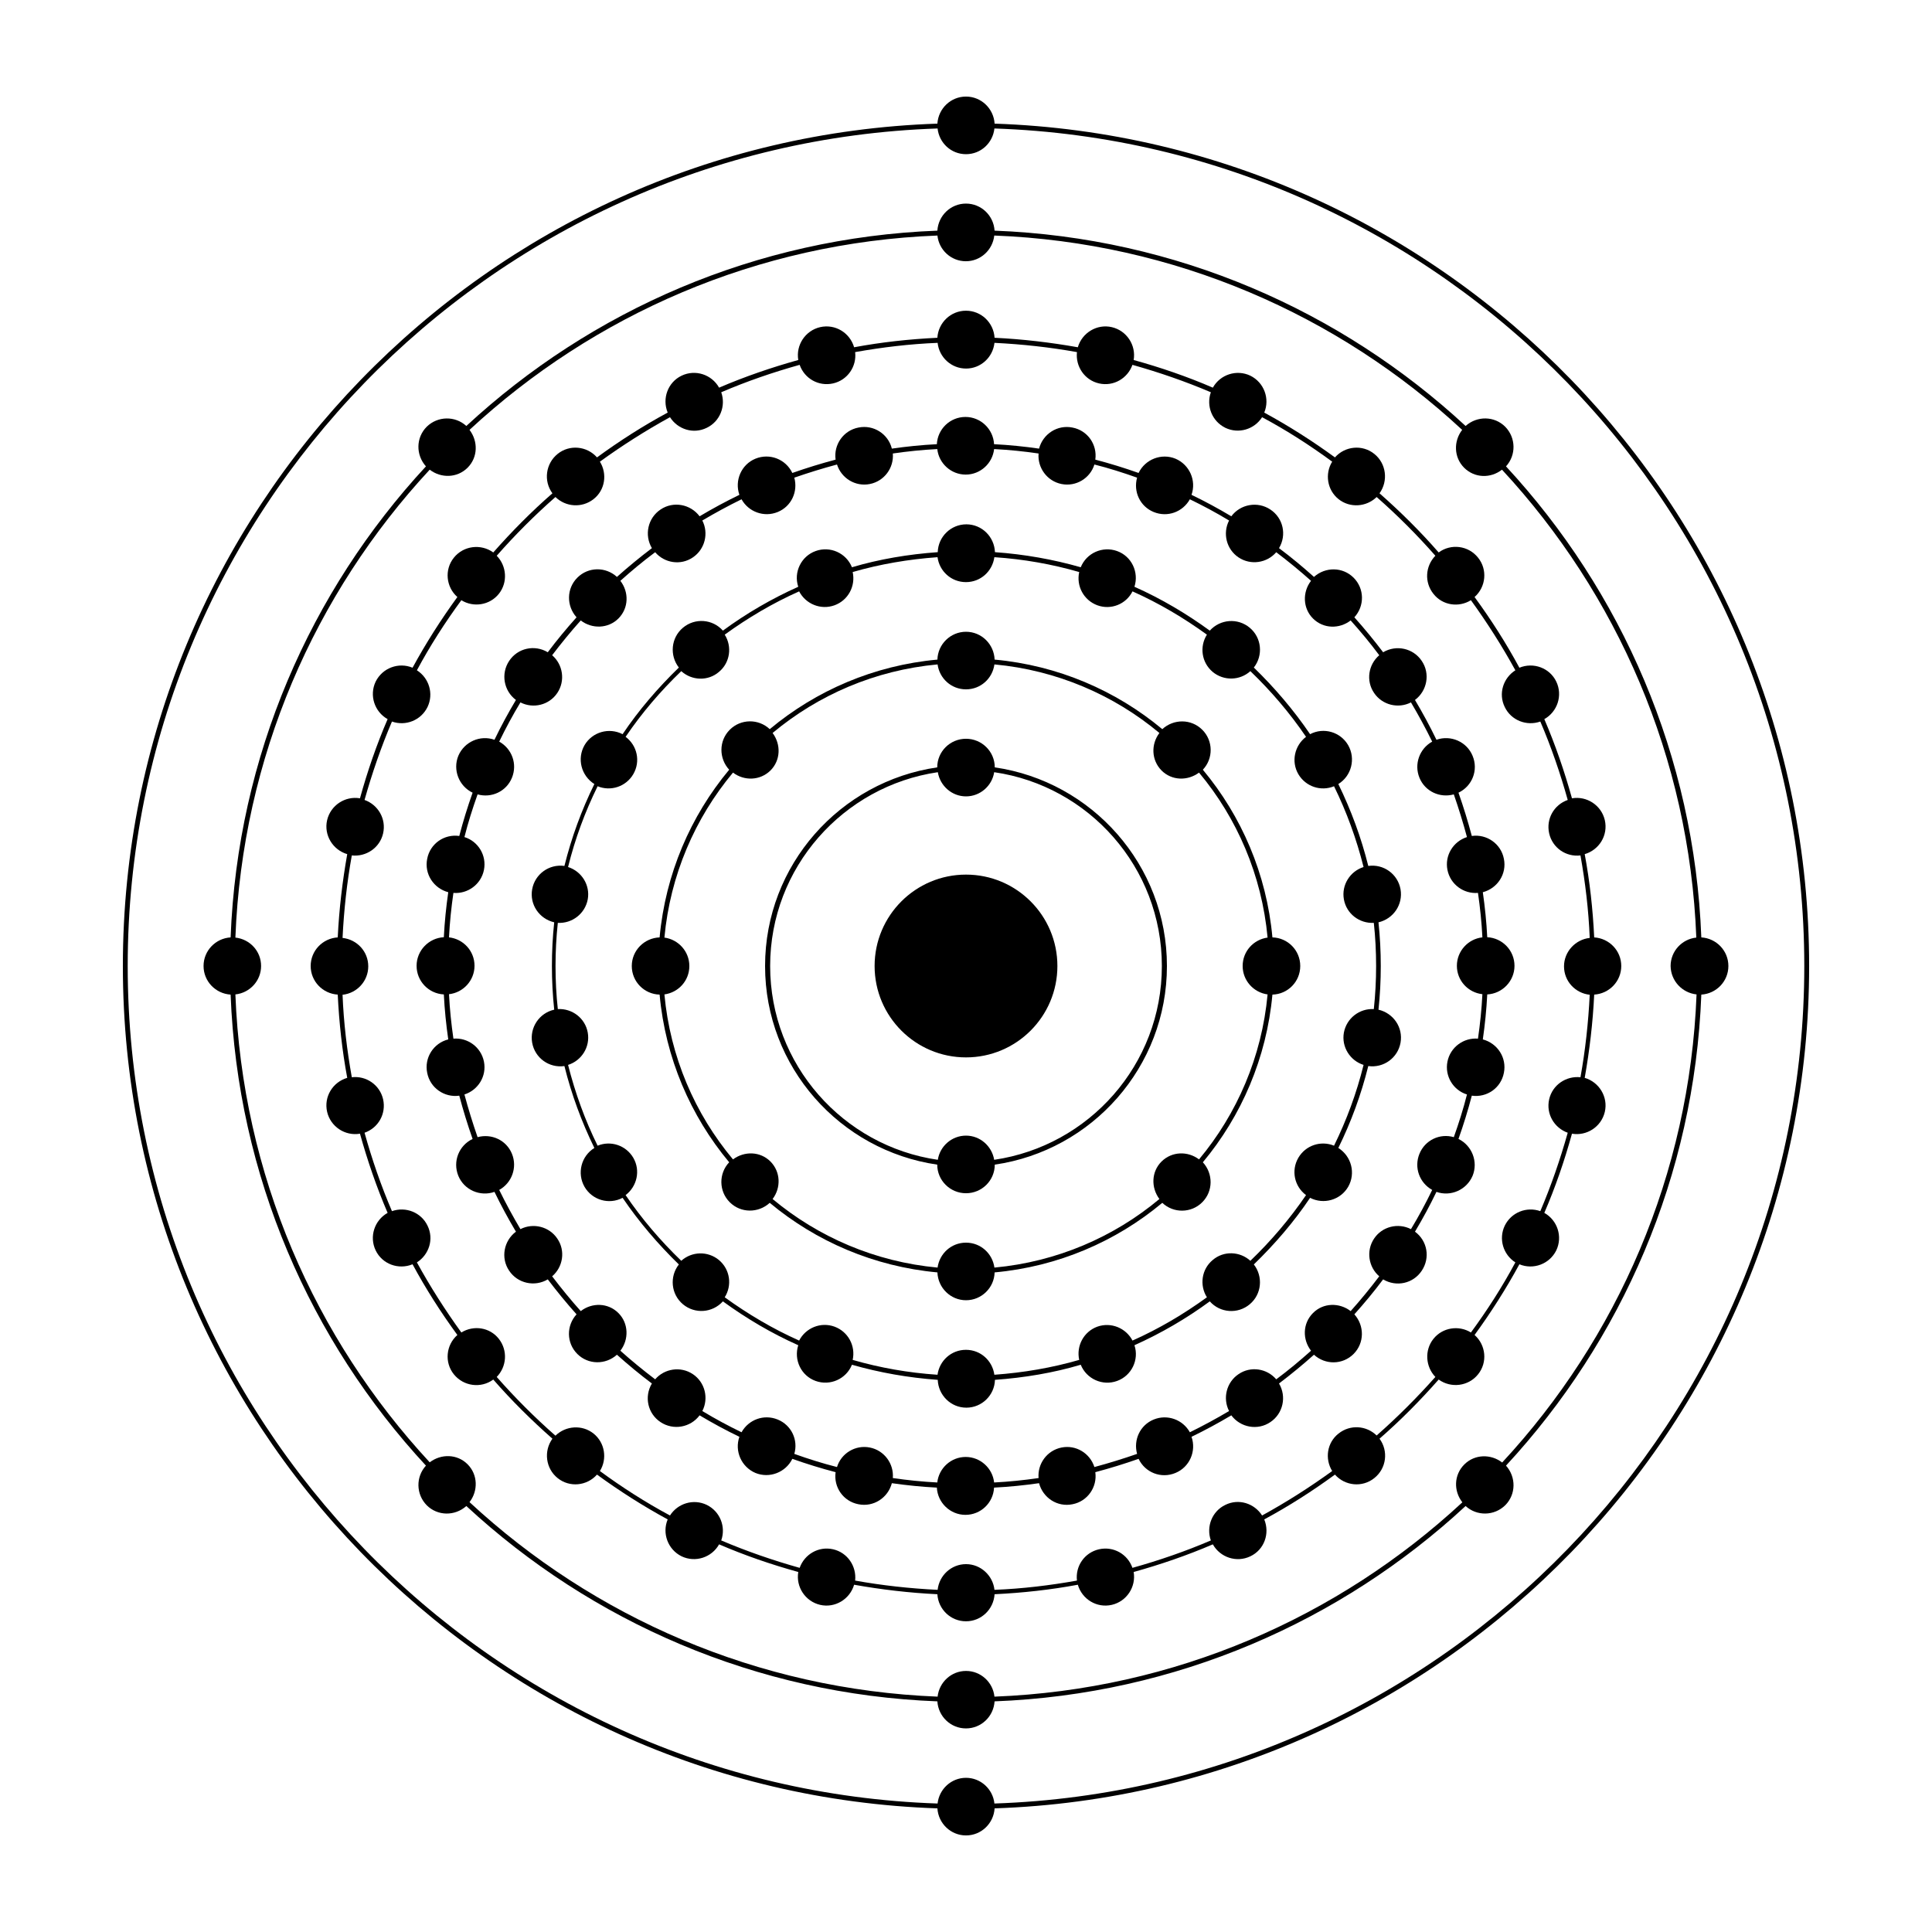 <?xml version="1.0" encoding="UTF-8"?>
<svg width="256px" height="256px" version="1.1" viewBox="0 0 128 128" xmlns="http://www.w3.org/2000/svg">
 <path d="m105.62 62.105c-0.09-1.867-0.293-3.711-0.629-5.516 0.961-0.281 1.562-1.254 1.332-2.254-0.23-0.984-1.191-1.613-2.176-1.445-0.5-1.793-1.102-3.547-1.832-5.246 0.871-0.488 1.23-1.574 0.793-2.484-0.434-0.91-1.512-1.305-2.445-0.922-0.883-1.637-1.883-3.199-2.969-4.684 0.754-0.664 0.871-1.816 0.23-2.609-0.641-0.805-1.793-0.945-2.609-0.344-1.215-1.395-2.535-2.699-3.918-3.918 0.59-0.82 0.449-1.973-0.344-2.609-0.793-0.641-1.945-0.523-2.609 0.23-1.496-1.09-3.059-2.086-4.684-2.969 0.383-0.922-0.012-1.996-0.922-2.445-0.91-0.434-1.996-0.078-2.484 0.793-1.691-0.73-3.441-1.332-5.246-1.832 0.168-0.984-0.461-1.945-1.445-2.176s-1.973 0.371-2.254 1.332c-1.805-0.32-3.648-0.539-5.516-0.629-0.062-1-0.883-1.793-1.895-1.793-1.012 0-1.832 0.793-1.895 1.793-1.867 0.09-3.711 0.293-5.516 0.629-0.281-0.961-1.254-1.562-2.254-1.332-0.984 0.23-1.613 1.191-1.445 2.176-1.793 0.5-3.547 1.102-5.246 1.832-0.488-0.871-1.574-1.23-2.484-0.793-0.91 0.434-1.305 1.512-0.922 2.445-1.637 0.883-3.199 1.883-4.684 2.969-0.664-0.754-1.816-0.871-2.609-0.23s-0.945 1.793-0.344 2.609c-1.395 1.215-2.699 2.535-3.918 3.918-0.82-0.59-1.973-0.449-2.609 0.344-0.641 0.793-0.523 1.945 0.23 2.609-1.09 1.496-2.086 3.059-2.969 4.684-0.922-0.383-1.996 0.012-2.445 0.922-0.434 0.91-0.078 1.996 0.793 2.484-0.73 1.691-1.332 3.441-1.832 5.246-0.984-0.168-1.945 0.461-2.176 1.445-0.23 0.984 0.371 1.973 1.332 2.254-0.32 1.805-0.539 3.648-0.629 5.516-1 0.062-1.793 0.883-1.793 1.895s0.793 1.832 1.793 1.895c0.09 1.867 0.293 3.711 0.629 5.516-0.961 0.281-1.562 1.254-1.332 2.254 0.23 0.984 1.191 1.613 2.176 1.445 0.5 1.793 1.102 3.547 1.832 5.246-0.871 0.488-1.23 1.574-0.793 2.484 0.434 0.91 1.512 1.305 2.445 0.922 0.883 1.637 1.883 3.199 2.969 4.684-0.754 0.664-0.871 1.816-0.23 2.609 0.641 0.793 1.793 0.945 2.609 0.344 1.215 1.395 2.535 2.699 3.918 3.918-0.59 0.82-0.449 1.973 0.344 2.609 0.793 0.641 1.945 0.523 2.609-0.23 1.496 1.09 3.059 2.086 4.684 2.969-0.383 0.922 0.012 1.996 0.922 2.445 0.91 0.434 1.996 0.078 2.484-0.793 1.691 0.73 3.441 1.332 5.246 1.832-0.168 0.984 0.461 1.945 1.445 2.176s1.973-0.371 2.254-1.332c1.805 0.32 3.648 0.539 5.516 0.629 0.062 1 0.883 1.793 1.895 1.793 1.012 0 1.832-0.793 1.895-1.793 1.867-0.09 3.711-0.293 5.516-0.629 0.281 0.961 1.254 1.562 2.254 1.332 0.984-0.23 1.613-1.191 1.445-2.176 1.793-0.5 3.547-1.102 5.246-1.832 0.488 0.871 1.574 1.23 2.484 0.793 0.922-0.434 1.305-1.512 0.922-2.445 1.637-0.883 3.199-1.883 4.684-2.969 0.664 0.754 1.816 0.871 2.609 0.23 0.805-0.641 0.945-1.793 0.344-2.609 1.395-1.215 2.699-2.535 3.918-3.918 0.82 0.59 1.973 0.449 2.609-0.344 0.641-0.793 0.523-1.945-0.23-2.609 1.09-1.496 2.086-3.059 2.969-4.684 0.922 0.383 1.996-0.012 2.445-0.922 0.434-0.91 0.078-1.996-0.793-2.484 0.73-1.691 1.332-3.441 1.832-5.246 0.984 0.168 1.945-0.461 2.176-1.445 0.23-0.984-0.371-1.973-1.332-2.254 0.32-1.805 0.539-3.648 0.629-5.516 1-0.062 1.793-0.883 1.793-1.895s-0.793-1.832-1.793-1.895zm-14.414 33c-0.68-0.664-1.754-0.742-2.523-0.129-0.77 0.602-0.922 1.676-0.422 2.484-1.484 1.074-3.035 2.062-4.644 2.945-0.512-0.805-1.547-1.141-2.434-0.703-0.883 0.422-1.281 1.445-0.961 2.356-1.676 0.719-3.418 1.32-5.195 1.816-0.32-0.91-1.254-1.445-2.215-1.23-0.961 0.219-1.574 1.113-1.461 2.074-1.793 0.32-3.609 0.539-5.465 0.613-0.102-0.945-0.91-1.703-1.883-1.703-0.973 0-1.777 0.742-1.883 1.703-1.855-0.09-3.688-0.293-5.465-0.613 0.102-0.945-0.5-1.855-1.461-2.074-0.961-0.219-1.895 0.332-2.215 1.23-1.777-0.5-3.519-1.102-5.195-1.816 0.32-0.91-0.078-1.922-0.961-2.356-0.883-0.422-1.922-0.102-2.434 0.703-1.625-0.871-3.176-1.867-4.644-2.945 0.5-0.805 0.332-1.883-0.422-2.484-0.754-0.602-1.844-0.523-2.523 0.141-1.383-1.215-2.676-2.508-3.891-3.891 0.664-0.68 0.742-1.754 0.141-2.523-0.602-0.77-1.676-0.922-2.484-0.422-1.074-1.484-2.062-3.035-2.945-4.644 0.805-0.512 1.141-1.547 0.703-2.434-0.422-0.883-1.445-1.281-2.356-0.961-0.719-1.676-1.32-3.418-1.816-5.195 0.91-0.32 1.445-1.254 1.23-2.215-0.219-0.961-1.125-1.574-2.074-1.461-0.32-1.793-0.539-3.609-0.613-5.465 0.961-0.102 1.703-0.91 1.703-1.883 0-0.984-0.742-1.777-1.703-1.883 0.09-1.855 0.293-3.688 0.613-5.465 0.945 0.102 1.855-0.5 2.074-1.461 0.219-0.961-0.332-1.895-1.23-2.215 0.5-1.777 1.102-3.519 1.816-5.195 0.91 0.32 1.922-0.078 2.356-0.961 0.422-0.883 0.102-1.922-0.703-2.434 0.871-1.625 1.867-3.176 2.945-4.644 0.805 0.5 1.883 0.332 2.484-0.422 0.602-0.754 0.523-1.844-0.141-2.523 1.215-1.383 2.508-2.676 3.891-3.891 0.68 0.664 1.754 0.742 2.523 0.141 0.77-0.602 0.922-1.676 0.422-2.484 1.484-1.074 3.035-2.062 4.644-2.945 0.512 0.805 1.547 1.141 2.434 0.703 0.883-0.422 1.281-1.445 0.961-2.356 1.676-0.719 3.418-1.32 5.195-1.816 0.32 0.91 1.254 1.445 2.215 1.23 0.961-0.219 1.574-1.125 1.461-2.074 1.793-0.32 3.609-0.539 5.465-0.613 0.102 0.961 0.91 1.703 1.883 1.703 0.973 0 1.777-0.742 1.883-1.703 1.855 0.09 3.688 0.293 5.465 0.613-0.102 0.945 0.5 1.855 1.461 2.074 0.961 0.219 1.895-0.332 2.215-1.23 1.777 0.5 3.519 1.102 5.195 1.816-0.32 0.91 0.078 1.922 0.961 2.356 0.883 0.422 1.922 0.102 2.434-0.703 1.625 0.871 3.176 1.867 4.644 2.945-0.5 0.805-0.332 1.883 0.422 2.484 0.754 0.602 1.844 0.523 2.523-0.141 1.383 1.215 2.676 2.508 3.891 3.891-0.664 0.68-0.742 1.754-0.129 2.523 0.602 0.77 1.676 0.922 2.484 0.422 1.074 1.484 2.062 3.035 2.945 4.644-0.805 0.512-1.141 1.547-0.703 2.434 0.422 0.883 1.445 1.281 2.356 0.961 0.719 1.676 1.32 3.418 1.816 5.195-0.91 0.32-1.445 1.254-1.23 2.215 0.219 0.961 1.113 1.574 2.074 1.461 0.32 1.793 0.539 3.609 0.613 5.465-0.945 0.102-1.703 0.91-1.703 1.883 0 0.984 0.742 1.777 1.703 1.883-0.09 1.855-0.293 3.688-0.613 5.465-0.945-0.102-1.855 0.5-2.074 1.461-0.219 0.961 0.332 1.895 1.23 2.215-0.5 1.777-1.102 3.519-1.816 5.195-0.91-0.32-1.922 0.078-2.356 0.961-0.422 0.883-0.102 1.922 0.703 2.434-0.871 1.625-1.867 3.176-2.945 4.644-0.805-0.5-1.883-0.332-2.484 0.422-0.602 0.754-0.523 1.844 0.129 2.523-1.215 1.367-2.508 2.66-3.891 3.879z"/>
 <path d="m114.51 64c0-1.012-0.793-1.832-1.793-1.895-0.461-12.02-5.285-22.938-12.941-31.207 0.68-0.742 0.664-1.895-0.051-2.625-0.719-0.719-1.867-0.73-2.625-0.051-8.27-7.656-19.188-12.48-31.207-12.941-0.062-1-0.883-1.793-1.895-1.793-1.012 0-1.832 0.793-1.895 1.793-12.02 0.461-22.938 5.285-31.207 12.941-0.742-0.68-1.895-0.664-2.625 0.051-0.719 0.719-0.73 1.867-0.051 2.625-7.656 8.27-12.48 19.188-12.941 31.207-1 0.062-1.793 0.883-1.793 1.895s0.793 1.832 1.793 1.895c0.461 12.02 5.285 22.938 12.941 31.207-0.68 0.742-0.664 1.895 0.051 2.625 0.719 0.719 1.867 0.73 2.625 0.051 8.27 7.656 19.188 12.48 31.207 12.941 0.062 1 0.883 1.793 1.895 1.793 1.012 0 1.832-0.793 1.895-1.793 12.02-0.461 22.938-5.285 31.207-12.941 0.742 0.68 1.895 0.664 2.625-0.051 0.719-0.719 0.73-1.867 0.051-2.625 7.656-8.27 12.48-19.188 12.941-31.207 1-0.062 1.793-0.883 1.793-1.895zm-2.109 1.883c-0.461 11.941-5.262 22.797-12.879 31.012-0.742-0.574-1.816-0.562-2.508 0.129-0.691 0.691-0.719 1.754-0.129 2.508-8.219 7.617-19.059 12.414-31 12.875-0.102-0.961-0.91-1.703-1.883-1.703s-1.777 0.742-1.883 1.703c-11.941-0.469-22.797-5.269-31.012-12.887 0.574-0.742 0.562-1.816-0.129-2.508-0.691-0.691-1.754-0.703-2.508-0.129-7.617-8.219-12.414-19.059-12.875-31 0.961-0.102 1.703-0.91 1.703-1.883 0-0.984-0.742-1.777-1.703-1.883 0.461-11.941 5.262-22.797 12.875-31 0.742 0.574 1.816 0.562 2.508-0.129 0.691-0.691 0.703-1.754 0.129-2.508 8.219-7.617 19.059-12.414 31-12.875 0.102 0.961 0.91 1.703 1.883 1.703 0.973 0 1.777-0.742 1.883-1.703 11.941 0.461 22.797 5.262 31 12.875-0.574 0.742-0.562 1.816 0.129 2.508 0.691 0.691 1.754 0.719 2.508 0.129 7.617 8.219 12.414 19.059 12.875 31-0.961 0.102-1.703 0.91-1.703 1.883 0.016 0.984 0.758 1.777 1.719 1.883z"/>
 <path d="m93.746 81.602c0.512-0.859 0.984-1.727 1.422-2.637 0.945 0.332 1.996-0.129 2.394-1.062 0.383-0.934-0.039-2.008-0.934-2.445 0.332-0.934 0.629-1.895 0.883-2.867 1 0.141 1.934-0.512 2.125-1.512 0.203-1-0.422-1.957-1.395-2.215 0.141-0.984 0.242-1.973 0.293-2.981 1-0.051 1.805-0.883 1.805-1.895s-0.793-1.844-1.805-1.895c-0.051-1.012-0.152-1.996-0.293-2.981 0.973-0.258 1.602-1.215 1.395-2.215-0.191-1-1.141-1.652-2.125-1.512-0.258-0.973-0.551-1.922-0.883-2.867 0.91-0.434 1.332-1.496 0.934-2.445-0.383-0.934-1.445-1.395-2.394-1.062-0.434-0.895-0.91-1.777-1.422-2.637 0.805-0.602 1.023-1.742 0.449-2.586-0.562-0.844-1.691-1.09-2.559-0.574-0.602-0.793-1.242-1.574-1.906-2.316 0.68-0.742 0.68-1.895-0.051-2.625-0.719-0.719-1.867-0.73-2.625-0.051-0.742-0.664-1.512-1.305-2.316-1.906 0.523-0.871 0.281-1.996-0.574-2.559-0.844-0.562-1.984-0.359-2.586 0.449-0.859-0.512-1.727-0.984-2.637-1.422 0.332-0.945-0.129-1.996-1.062-2.394-0.934-0.383-2.008 0.039-2.445 0.945-0.934-0.332-1.895-0.629-2.867-0.883 0.141-1-0.512-1.934-1.512-2.125-1-0.203-1.957 0.422-2.215 1.395-0.984-0.141-1.973-0.242-2.981-0.293-0.051-1-0.883-1.805-1.895-1.805-1.012 0-1.844 0.793-1.895 1.805-1.012 0.051-1.996 0.152-2.981 0.293-0.242-0.973-1.215-1.602-2.215-1.395-1 0.191-1.652 1.141-1.512 2.125-0.973 0.258-1.922 0.551-2.867 0.883-0.434-0.91-1.496-1.332-2.445-0.945-0.934 0.383-1.395 1.445-1.062 2.394-0.895 0.434-1.777 0.91-2.637 1.422-0.602-0.805-1.742-1.023-2.586-0.449-0.844 0.562-1.09 1.691-0.574 2.559-0.793 0.602-1.574 1.242-2.316 1.906-0.742-0.68-1.895-0.68-2.625 0.051-0.719 0.719-0.73 1.867-0.051 2.625-0.664 0.742-1.305 1.512-1.906 2.316-0.871-0.523-1.996-0.281-2.559 0.574-0.562 0.844-0.359 1.984 0.449 2.586-0.512 0.859-0.984 1.727-1.422 2.637-0.945-0.332-1.996 0.129-2.394 1.062-0.383 0.934 0.039 2.008 0.945 2.445-0.332 0.934-0.629 1.895-0.883 2.867-1-0.141-1.934 0.512-2.125 1.512-0.203 1 0.422 1.957 1.395 2.215-0.141 0.984-0.242 1.973-0.293 2.981-1 0.051-1.805 0.883-1.805 1.895s0.793 1.844 1.805 1.895c0.051 1.012 0.152 1.996 0.293 2.981-0.973 0.242-1.602 1.215-1.395 2.215 0.191 1 1.141 1.652 2.125 1.512 0.258 0.973 0.551 1.922 0.883 2.867-0.91 0.434-1.332 1.496-0.945 2.445 0.383 0.934 1.445 1.395 2.394 1.062 0.434 0.895 0.91 1.777 1.422 2.637-0.805 0.602-1.023 1.742-0.449 2.586 0.562 0.844 1.691 1.09 2.559 0.574 0.602 0.793 1.242 1.574 1.906 2.316-0.68 0.742-0.68 1.895 0.051 2.625 0.719 0.719 1.867 0.73 2.625 0.051 0.742 0.664 1.512 1.305 2.316 1.906-0.523 0.871-0.281 1.996 0.574 2.559 0.844 0.562 1.984 0.359 2.586-0.449 0.859 0.512 1.727 0.984 2.637 1.422-0.332 0.945 0.129 1.996 1.062 2.394 0.934 0.383 2.008-0.039 2.445-0.934 0.934 0.332 1.895 0.629 2.867 0.883-0.141 1 0.512 1.934 1.512 2.125 1 0.203 1.957-0.422 2.215-1.395 0.984 0.141 1.973 0.242 2.981 0.293 0.051 1 0.883 1.805 1.895 1.805 1.012 0 1.844-0.793 1.895-1.805 1.012-0.051 1.996-0.152 2.981-0.293 0.258 0.973 1.215 1.602 2.215 1.395 1-0.191 1.652-1.141 1.512-2.125 0.973-0.258 1.922-0.551 2.867-0.883 0.434 0.91 1.496 1.332 2.445 0.934 0.934-0.383 1.395-1.445 1.062-2.394 0.895-0.434 1.777-0.91 2.637-1.422 0.602 0.805 1.742 1.023 2.586 0.449 0.844-0.562 1.09-1.691 0.574-2.559 0.793-0.602 1.574-1.242 2.316-1.906 0.742 0.68 1.895 0.68 2.625-0.051 0.719-0.719 0.73-1.867 0.051-2.625 0.664-0.742 1.305-1.512 1.906-2.316 0.871 0.523 1.996 0.281 2.559-0.574 0.574-0.859 0.371-1.984-0.449-2.586zm-2.711 0.461c-0.539 0.805-0.371 1.883 0.344 2.496-0.602 0.793-1.23 1.562-1.895 2.305-0.742-0.574-1.816-0.562-2.496 0.129-0.691 0.691-0.703 1.754-0.129 2.496-0.742 0.664-1.496 1.293-2.305 1.895-0.613-0.719-1.691-0.895-2.496-0.344-0.805 0.539-1.062 1.602-0.629 2.445-0.844 0.5-1.715 0.973-2.598 1.406-0.461-0.832-1.484-1.215-2.394-0.844s-1.355 1.355-1.102 2.277c-0.922 0.32-1.867 0.613-2.828 0.871-0.293-0.91-1.215-1.484-2.176-1.293-0.961 0.191-1.602 1.074-1.523 2.023-0.973 0.141-1.945 0.242-2.945 0.293-0.102-0.945-0.91-1.691-1.883-1.691-0.973 0-1.777 0.742-1.883 1.691-1-0.051-1.973-0.152-2.945-0.293 0.078-0.945-0.562-1.832-1.523-2.023-0.961-0.191-1.895 0.383-2.176 1.293-0.961-0.242-1.895-0.539-2.828-0.871 0.27-0.922-0.191-1.906-1.102-2.277-0.91-0.371-1.922 0-2.394 0.844-0.895-0.434-1.754-0.895-2.598-1.406 0.434-0.844 0.18-1.906-0.629-2.445-0.805-0.539-1.883-0.371-2.496 0.344-0.793-0.602-1.562-1.23-2.305-1.895 0.574-0.742 0.551-1.816-0.129-2.496-0.691-0.691-1.754-0.703-2.496-0.129-0.664-0.742-1.293-1.512-1.895-2.305 0.719-0.613 0.895-1.691 0.344-2.496-0.539-0.805-1.602-1.062-2.445-0.629-0.5-0.844-0.973-1.715-1.406-2.598 0.832-0.461 1.215-1.484 0.844-2.394-0.371-0.91-1.355-1.355-2.277-1.102-0.32-0.922-0.613-1.867-0.871-2.828 0.91-0.293 1.484-1.215 1.293-2.176-0.191-0.961-1.074-1.602-2.023-1.523-0.141-0.973-0.242-1.945-0.293-2.945 0.945-0.102 1.691-0.91 1.691-1.883 0-0.984-0.742-1.777-1.691-1.883 0.051-1 0.152-1.973 0.293-2.945 0.945 0.078 1.832-0.562 2.023-1.523 0.191-0.961-0.383-1.895-1.293-2.176 0.242-0.961 0.539-1.895 0.871-2.828 0.922 0.258 1.906-0.191 2.277-1.102 0.371-0.91 0-1.922-0.844-2.394 0.434-0.895 0.895-1.754 1.406-2.598 0.844 0.434 1.906 0.18 2.445-0.629 0.539-0.805 0.371-1.883-0.344-2.496 0.602-0.793 1.23-1.562 1.895-2.305 0.742 0.574 1.816 0.551 2.496-0.129 0.691-0.691 0.703-1.754 0.129-2.496 0.742-0.664 1.496-1.293 2.305-1.895 0.613 0.719 1.691 0.895 2.496 0.344 0.805-0.539 1.062-1.602 0.629-2.445 0.844-0.5 1.715-0.973 2.598-1.406 0.461 0.832 1.484 1.215 2.394 0.844 0.91-0.371 1.355-1.355 1.102-2.277 0.922-0.32 1.867-0.613 2.828-0.871 0.293 0.91 1.215 1.484 2.176 1.293 0.961-0.191 1.602-1.074 1.523-2.023 0.973-0.141 1.945-0.242 2.945-0.293 0.102 0.945 0.91 1.691 1.883 1.691 0.973 0 1.777-0.742 1.883-1.691 1 0.051 1.973 0.152 2.945 0.293-0.078 0.945 0.562 1.832 1.523 2.023 0.961 0.191 1.895-0.383 2.176-1.293 0.961 0.242 1.895 0.539 2.828 0.871-0.258 0.922 0.191 1.906 1.102 2.277s1.922 0 2.394-0.844c0.895 0.434 1.754 0.895 2.598 1.406-0.434 0.844-0.18 1.906 0.629 2.445 0.805 0.539 1.883 0.371 2.496-0.344 0.793 0.602 1.562 1.23 2.305 1.895-0.574 0.742-0.551 1.816 0.129 2.496 0.691 0.691 1.754 0.703 2.496 0.129 0.664 0.742 1.293 1.496 1.895 2.305-0.719 0.613-0.895 1.691-0.344 2.496 0.539 0.805 1.602 1.062 2.445 0.629 0.5 0.844 0.973 1.715 1.406 2.598-0.832 0.461-1.215 1.484-0.844 2.394 0.371 0.91 1.355 1.355 2.277 1.102 0.32 0.922 0.613 1.867 0.871 2.828-0.91 0.293-1.484 1.215-1.293 2.176 0.191 0.961 1.074 1.602 2.023 1.523 0.141 0.973 0.242 1.945 0.293 2.945-0.945 0.102-1.691 0.91-1.691 1.883 0 0.984 0.742 1.777 1.691 1.883-0.051 1-0.152 1.973-0.293 2.945-0.945-0.078-1.832 0.562-2.023 1.523-0.191 0.961 0.383 1.895 1.293 2.176-0.242 0.961-0.539 1.895-0.871 2.828-0.922-0.27-1.906 0.191-2.277 1.102-0.371 0.91 0 1.922 0.844 2.394-0.434 0.895-0.895 1.754-1.406 2.598-0.848-0.434-1.91-0.18-2.445 0.629z"/>
 <path d="m92.789 58.918c-0.18-1.012-1.125-1.691-2.137-1.547-0.473-1.895-1.141-3.699-1.984-5.426 0.871-0.539 1.164-1.676 0.652-2.574-0.512-0.883-1.625-1.203-2.523-0.73-1.09-1.602-2.344-3.07-3.727-4.414 0.629-0.805 0.523-1.973-0.27-2.637-0.793-0.664-1.957-0.574-2.648 0.191-1.547-1.125-3.211-2.113-4.992-2.906 0.309-0.973-0.191-2.023-1.152-2.367-0.961-0.344-2.023 0.129-2.406 1.074-1.832-0.523-3.727-0.859-5.684-1-0.039-1.023-0.871-1.844-1.895-1.844-1.023 0-1.867 0.82-1.895 1.844-1.957 0.141-3.867 0.461-5.684 1-0.383-0.945-1.445-1.422-2.406-1.074-0.961 0.344-1.473 1.406-1.152 2.367-1.766 0.793-3.441 1.766-4.992 2.906-0.68-0.77-1.855-0.859-2.648-0.191-0.793 0.664-0.895 1.832-0.27 2.637-1.383 1.344-2.648 2.805-3.727 4.414-0.895-0.461-2.008-0.152-2.523 0.73-0.512 0.895-0.219 2.023 0.652 2.574-0.844 1.715-1.512 3.531-1.984 5.426-1.012-0.141-1.957 0.539-2.137 1.547-0.18 1.012 0.473 1.957 1.461 2.188-0.102 0.945-0.152 1.922-0.152 2.894s0.051 1.945 0.152 2.894c-0.984 0.219-1.637 1.176-1.461 2.188 0.18 1.012 1.125 1.691 2.137 1.547 0.473 1.895 1.141 3.699 1.984 5.426-0.871 0.539-1.164 1.676-0.652 2.574 0.512 0.883 1.625 1.203 2.523 0.73 1.09 1.602 2.344 3.07 3.727 4.414-0.629 0.805-0.523 1.973 0.27 2.637 0.793 0.664 1.957 0.574 2.648-0.191 1.547 1.125 3.211 2.113 4.992 2.906-0.309 0.973 0.191 2.023 1.152 2.367 0.961 0.344 2.023-0.129 2.406-1.074 1.832 0.523 3.727 0.859 5.684 1 0.039 1.023 0.871 1.844 1.895 1.844 1.023 0 1.867-0.82 1.895-1.844 1.957-0.141 3.867-0.461 5.684-1 0.383 0.945 1.445 1.422 2.406 1.074 0.961-0.344 1.473-1.406 1.152-2.367 1.766-0.793 3.441-1.766 4.992-2.906 0.68 0.77 1.855 0.859 2.648 0.191 0.793-0.664 0.895-1.832 0.27-2.637 1.383-1.344 2.648-2.805 3.727-4.414 0.895 0.461 2.008 0.152 2.523-0.73 0.512-0.895 0.219-2.023-0.652-2.574 0.844-1.715 1.512-3.531 1.984-5.426 1.012 0.141 1.957-0.539 2.137-1.547 0.18-1.012-0.473-1.957-1.461-2.188 0.102-0.945 0.152-1.922 0.152-2.894s-0.051-1.945-0.152-2.894c0.984-0.23 1.637-1.176 1.461-2.188zm-9.949 24.613c-0.691-0.629-1.766-0.68-2.496-0.051-0.742 0.613-0.883 1.676-0.383 2.469-1.535 1.113-3.176 2.086-4.93 2.867-0.434-0.832-1.422-1.242-2.328-0.922-0.91 0.332-1.406 1.281-1.203 2.203-1.805 0.523-3.688 0.844-5.621 0.984-0.129-0.934-0.91-1.652-1.883-1.652s-1.754 0.719-1.883 1.652c-1.934-0.129-3.812-0.461-5.621-0.984 0.203-0.922-0.293-1.867-1.203-2.203-0.91-0.332-1.906 0.078-2.344 0.922-1.754-0.781-3.391-1.754-4.93-2.867 0.5-0.793 0.359-1.844-0.383-2.469-0.742-0.613-1.805-0.574-2.496 0.051-1.371-1.32-2.609-2.766-3.688-4.352 0.754-0.574 1-1.625 0.512-2.469-0.488-0.832-1.496-1.164-2.367-0.805-0.832-1.691-1.484-3.481-1.957-5.352 0.895-0.281 1.473-1.191 1.305-2.137-0.168-0.961-1.035-1.613-1.984-1.562-0.102-0.934-0.152-1.895-0.152-2.856s0.051-1.922 0.152-2.856c0.945 0.051 1.805-0.602 1.984-1.562 0.168-0.945-0.41-1.855-1.305-2.137 0.461-1.867 1.125-3.66 1.957-5.352 0.871 0.359 1.883 0.027 2.367-0.805 0.488-0.844 0.258-1.895-0.512-2.469 1.074-1.586 2.316-3.035 3.688-4.352 0.691 0.629 1.766 0.68 2.496 0.051 0.742-0.613 0.883-1.676 0.383-2.469 1.535-1.113 3.176-2.086 4.93-2.867 0.434 0.832 1.422 1.254 2.344 0.922 0.91-0.332 1.406-1.281 1.203-2.203 1.805-0.523 3.688-0.844 5.621-0.984 0.129 0.934 0.91 1.652 1.883 1.652s1.754-0.719 1.883-1.652c1.934 0.129 3.812 0.461 5.621 0.984-0.203 0.922 0.293 1.867 1.203 2.203 0.91 0.332 1.906-0.078 2.328-0.922 1.754 0.781 3.391 1.754 4.93 2.867-0.5 0.793-0.359 1.844 0.383 2.469 0.742 0.613 1.805 0.574 2.496-0.051 1.371 1.32 2.609 2.766 3.688 4.352-0.754 0.574-1 1.625-0.512 2.469 0.488 0.832 1.496 1.164 2.367 0.805 0.832 1.691 1.484 3.481 1.957 5.352-0.895 0.281-1.473 1.191-1.305 2.137 0.168 0.961 1.035 1.613 1.984 1.562 0.102 0.934 0.152 1.895 0.152 2.856s-0.051 1.922-0.152 2.856c-0.945-0.051-1.805 0.602-1.984 1.562-0.168 0.945 0.41 1.855 1.305 2.137-0.461 1.867-1.125 3.66-1.957 5.352-0.871-0.359-1.883-0.027-2.367 0.805-0.488 0.844-0.258 1.895 0.512 2.469-1.074 1.574-2.316 3.035-3.688 4.352z"/>
 <path d="m86.145 64c0-1.035-0.82-1.867-1.844-1.895-0.383-4.199-2.047-8.039-4.609-11.109 0.703-0.742 0.691-1.922-0.039-2.648-0.73-0.73-1.895-0.73-2.648-0.039-3.07-2.559-6.91-4.223-11.109-4.609-0.039-1.023-0.871-1.844-1.895-1.844s-1.867 0.82-1.895 1.844c-4.199 0.383-8.039 2.047-11.109 4.609-0.742-0.703-1.922-0.691-2.648 0.039-0.73 0.73-0.73 1.895-0.039 2.648-2.559 3.07-4.223 6.91-4.609 11.109-1.023 0.039-1.844 0.871-1.844 1.895 0 1.035 0.82 1.867 1.844 1.895 0.383 4.199 2.047 8.039 4.609 11.109-0.703 0.742-0.691 1.922 0.039 2.648 0.73 0.73 1.895 0.73 2.648 0.039 3.07 2.559 6.91 4.223 11.109 4.609 0.039 1.023 0.871 1.844 1.895 1.844s1.867-0.82 1.895-1.844c4.199-0.383 8.039-2.047 11.109-4.609 0.742 0.703 1.922 0.691 2.648-0.039 0.73-0.73 0.73-1.895 0.039-2.648 2.559-3.07 4.223-6.91 4.609-11.109 1.023-0.027 1.844-0.859 1.844-1.895zm-2.164 1.883c-0.383 4.133-2.023 7.91-4.543 10.93-0.742-0.562-1.793-0.539-2.484 0.141-0.68 0.68-0.703 1.727-0.141 2.484-3.019 2.523-6.797 4.16-10.93 4.543-0.129-0.934-0.91-1.652-1.883-1.652s-1.754 0.719-1.883 1.652c-4.133-0.383-7.91-2.023-10.93-4.543 0.562-0.742 0.539-1.793-0.141-2.484-0.68-0.68-1.727-0.703-2.484-0.141-2.523-3.019-4.16-6.797-4.543-10.93 0.934-0.129 1.652-0.91 1.652-1.883 0-0.961-0.719-1.754-1.652-1.883 0.383-4.133 2.023-7.91 4.543-10.93 0.742 0.562 1.793 0.539 2.484-0.141 0.68-0.68 0.703-1.727 0.141-2.484 3.019-2.523 6.797-4.16 10.93-4.543 0.129 0.934 0.91 1.652 1.883 1.652s1.754-0.719 1.883-1.652c4.133 0.383 7.91 2.023 10.93 4.543-0.562 0.742-0.539 1.793 0.141 2.484 0.68 0.68 1.727 0.703 2.484 0.141 2.523 3.019 4.16 6.797 4.543 10.93-0.934 0.129-1.652 0.91-1.652 1.883 0 0.961 0.719 1.754 1.652 1.883z"/>
 <path d="m70.055 64c0 3.344-2.711 6.055-6.055 6.055s-6.055-2.711-6.055-6.055 2.711-6.055 6.055-6.055 6.055 2.711 6.055 6.055"/>
 <path d="m119.86 64c0-30.156-24.039-54.797-53.965-55.809-0.062-0.996-0.883-1.793-1.895-1.793s-1.832 0.793-1.895 1.793c-29.926 1.012-53.965 25.652-53.965 55.809s24.039 54.797 53.965 55.809c0.062 0.996 0.883 1.793 1.895 1.793s1.832-0.793 1.895-1.793c29.926-1.012 53.965-25.652 53.965-55.809zm-53.977 55.488c-0.102-0.961-0.91-1.703-1.883-1.703s-1.777 0.742-1.883 1.703c-29.758-1-53.656-25.496-53.656-55.488s23.898-54.488 53.656-55.488c0.105 0.961 0.898 1.703 1.883 1.703s1.777-0.742 1.883-1.703c29.758 1 53.656 25.496 53.656 55.488s-23.898 54.488-53.656 55.488z"/>
 <path d="m65.906 50.84c0-1.051-0.859-1.895-1.906-1.895-1.051 0-1.906 0.844-1.906 1.895-6.438 0.938-11.406 6.465-11.406 13.16s4.965 12.223 11.406 13.16c0 1.051 0.859 1.895 1.906 1.895 1.051 0 1.906-0.844 1.906-1.895 6.438-0.934 11.406-6.465 11.406-13.16s-4.969-12.223-11.406-13.16zm-0.039 26c-0.152-0.91-0.934-1.602-1.867-1.602s-1.727 0.691-1.867 1.602c-6.273-0.91-11.109-6.309-11.109-12.84 0-6.527 4.84-11.918 11.109-12.84 0.152 0.91 0.934 1.602 1.867 1.602s1.727-0.691 1.867-1.602c6.273 0.91 11.109 6.309 11.109 12.84 0.004 6.527-4.824 11.918-11.109 12.84z"/>
</svg>
